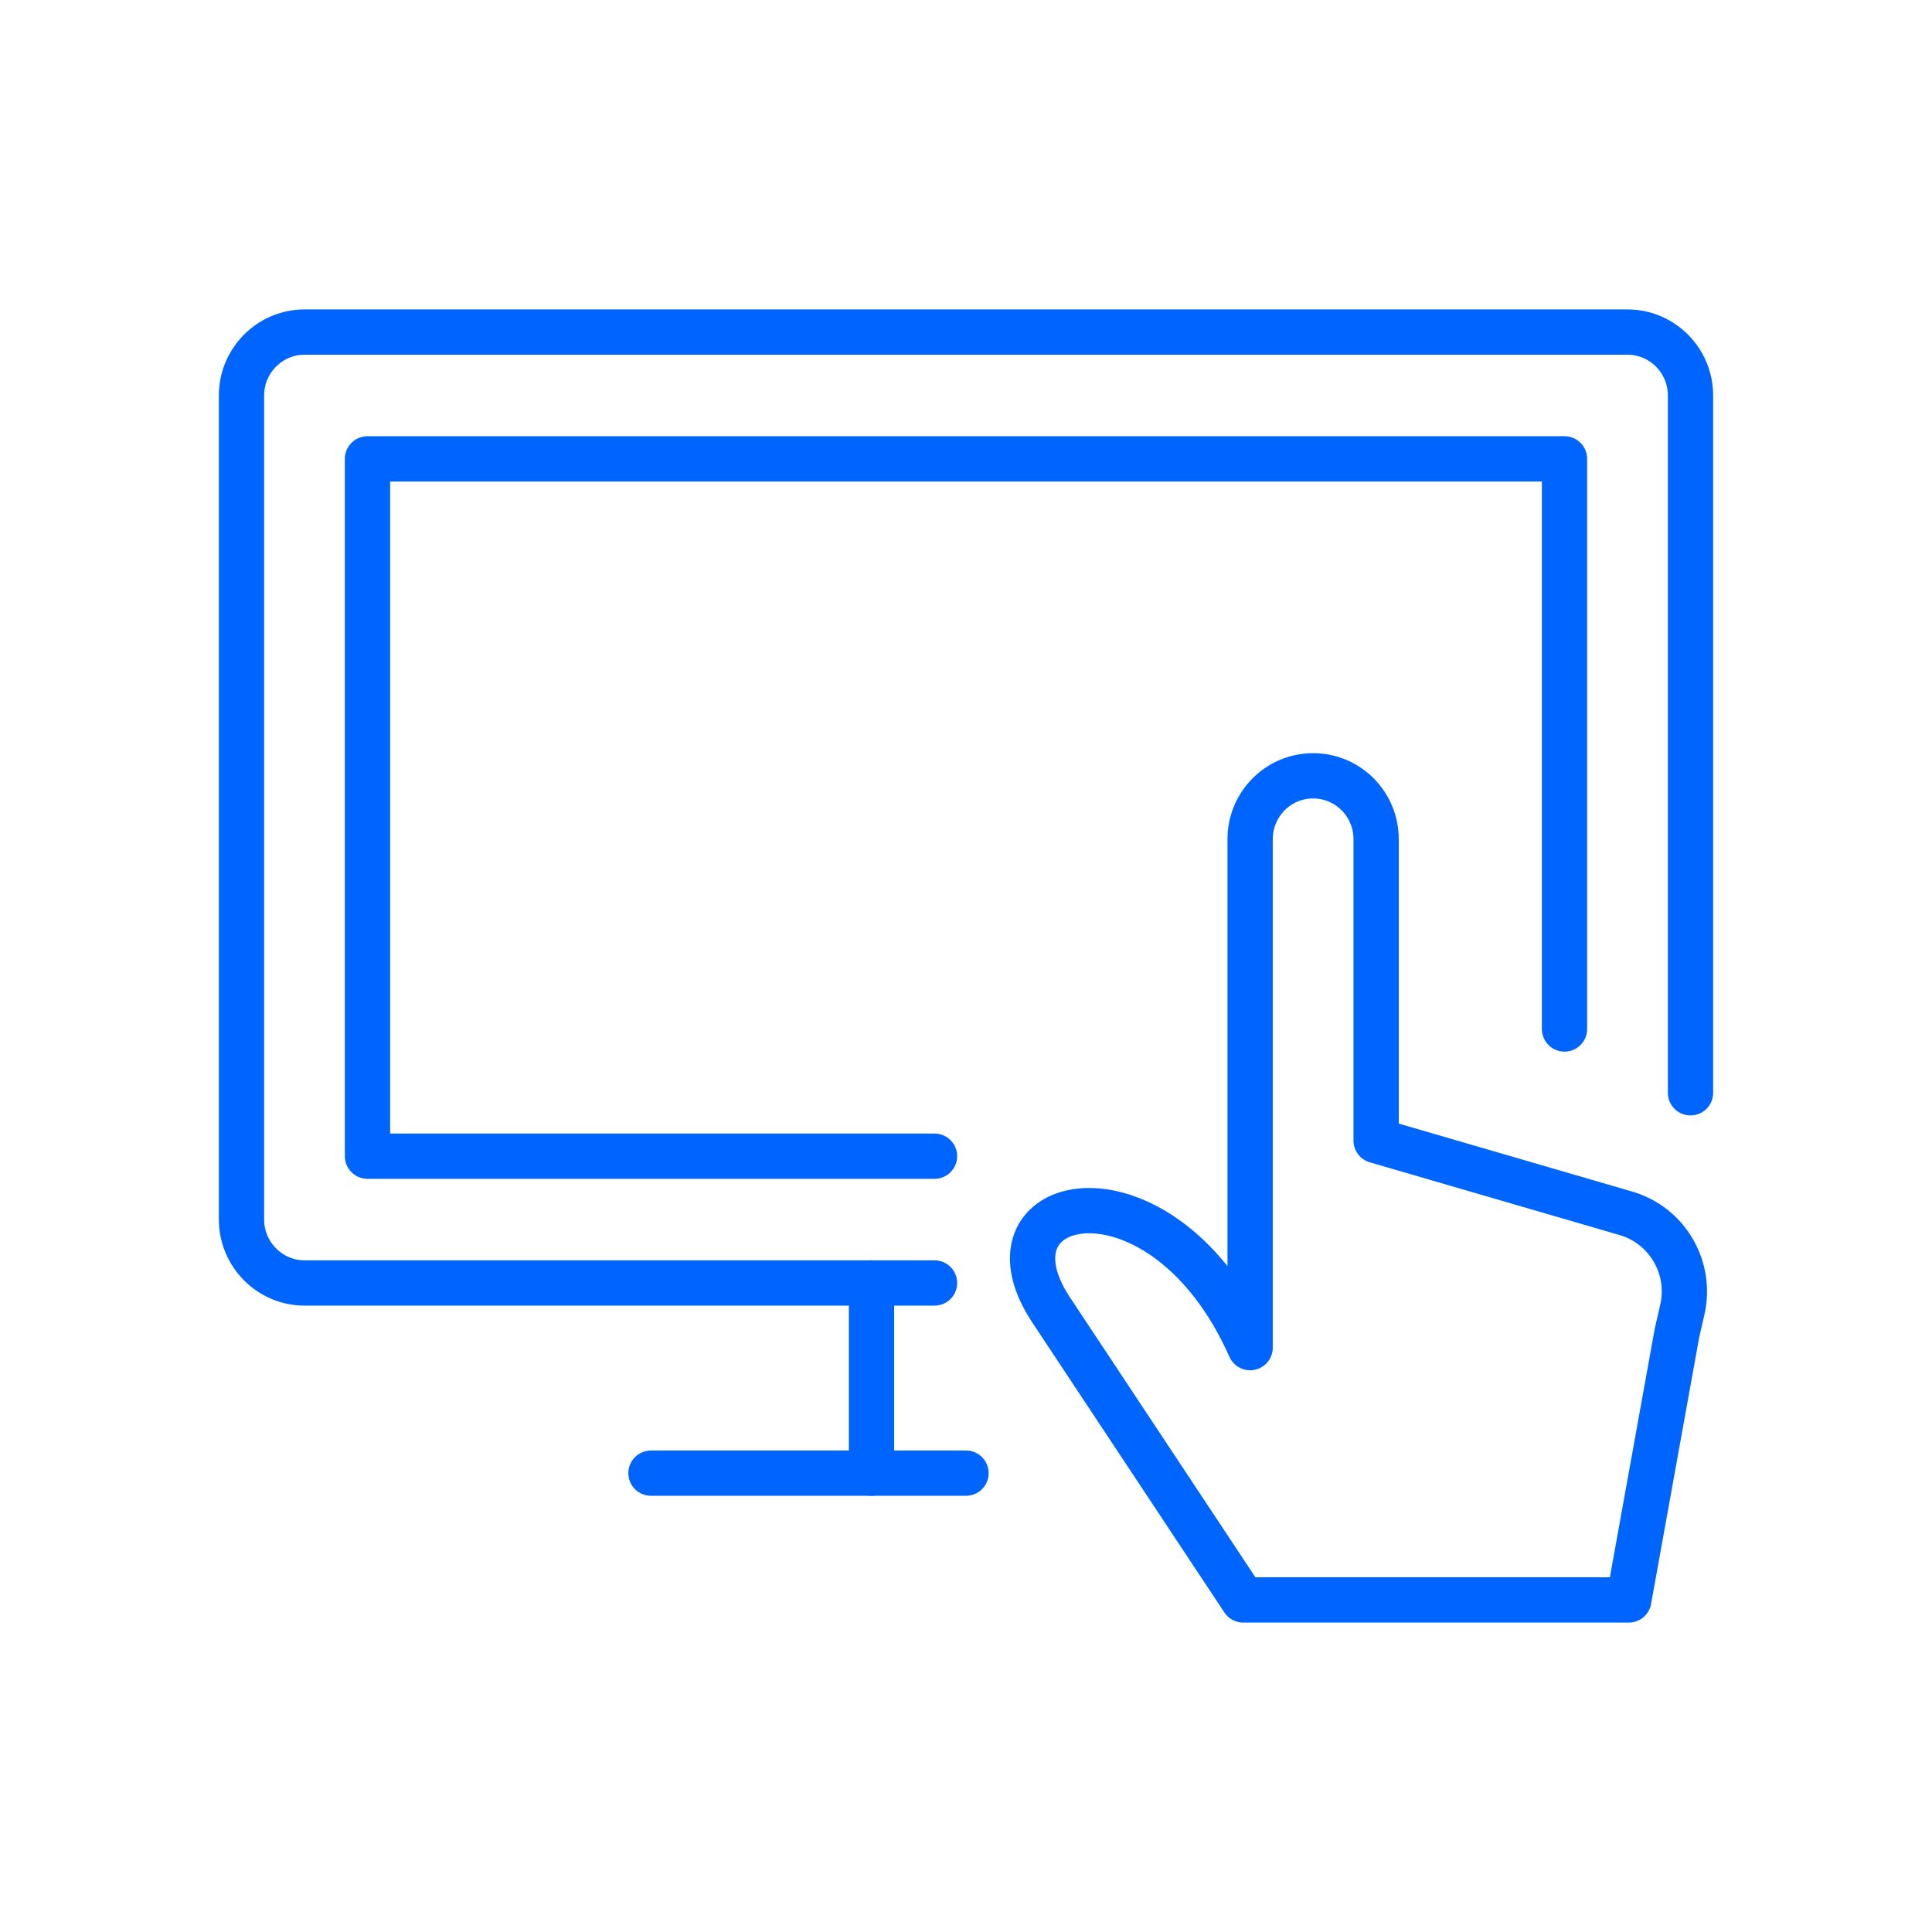 <?xml version="1.0" encoding="UTF-8"?>
<svg width="64px" height="64px" viewBox="0 0 64 64" version="1.1" xmlns="http://www.w3.org/2000/svg" xmlns:xlink="http://www.w3.org/1999/xlink">
    <title>touchscreen</title>
    <g id="touchscreen" stroke="none" stroke-width="1" fill="none" fill-rule="evenodd" stroke-linejoin="round">
        <g id="Group-909" transform="translate(8, 11)" stroke="#0064FE" stroke-width="1.5">
            <path d="M33.412,16.8 C33.412,15.639 34.345,14.7 35.499,14.7 C36.653,14.7 37.586,15.639 37.586,16.8 L37.586,26.783 L45.865,29.194 C47.229,29.593 48.05,30.996 47.728,32.39 L47.551,33.161 L45.956,42 L33.184,42 L26.796,32.357 C24.26,28.461 30.53,27.149 33.412,33.642 L33.412,16.8 L33.412,16.8 Z" id="Stroke-8456"></path>
            <path d="M22.957,31.5 L2.087,31.5 C0.939,31.5 0,30.553 0,29.4 L0,2.1 C0,0.943 0.939,0 2.087,0 L45.913,0 C47.063,0 48,0.943 48,2.1 L48,25.2" id="Stroke-8457" stroke-linecap="round"></path>
            <polyline id="Stroke-8458" stroke-linecap="round" points="22.957 27.3 4.174 27.3 4.174 4.2 43.826 4.2 43.826 23.087"></polyline>
            <line x1="13.565" y1="37.8" x2="24" y2="37.8" id="Stroke-8459" stroke-linecap="round"></line>
            <line x1="20.87" y1="31.5" x2="20.87" y2="37.8" id="Stroke-8460" stroke-linecap="round"></line>
        </g>
    </g>
</svg>